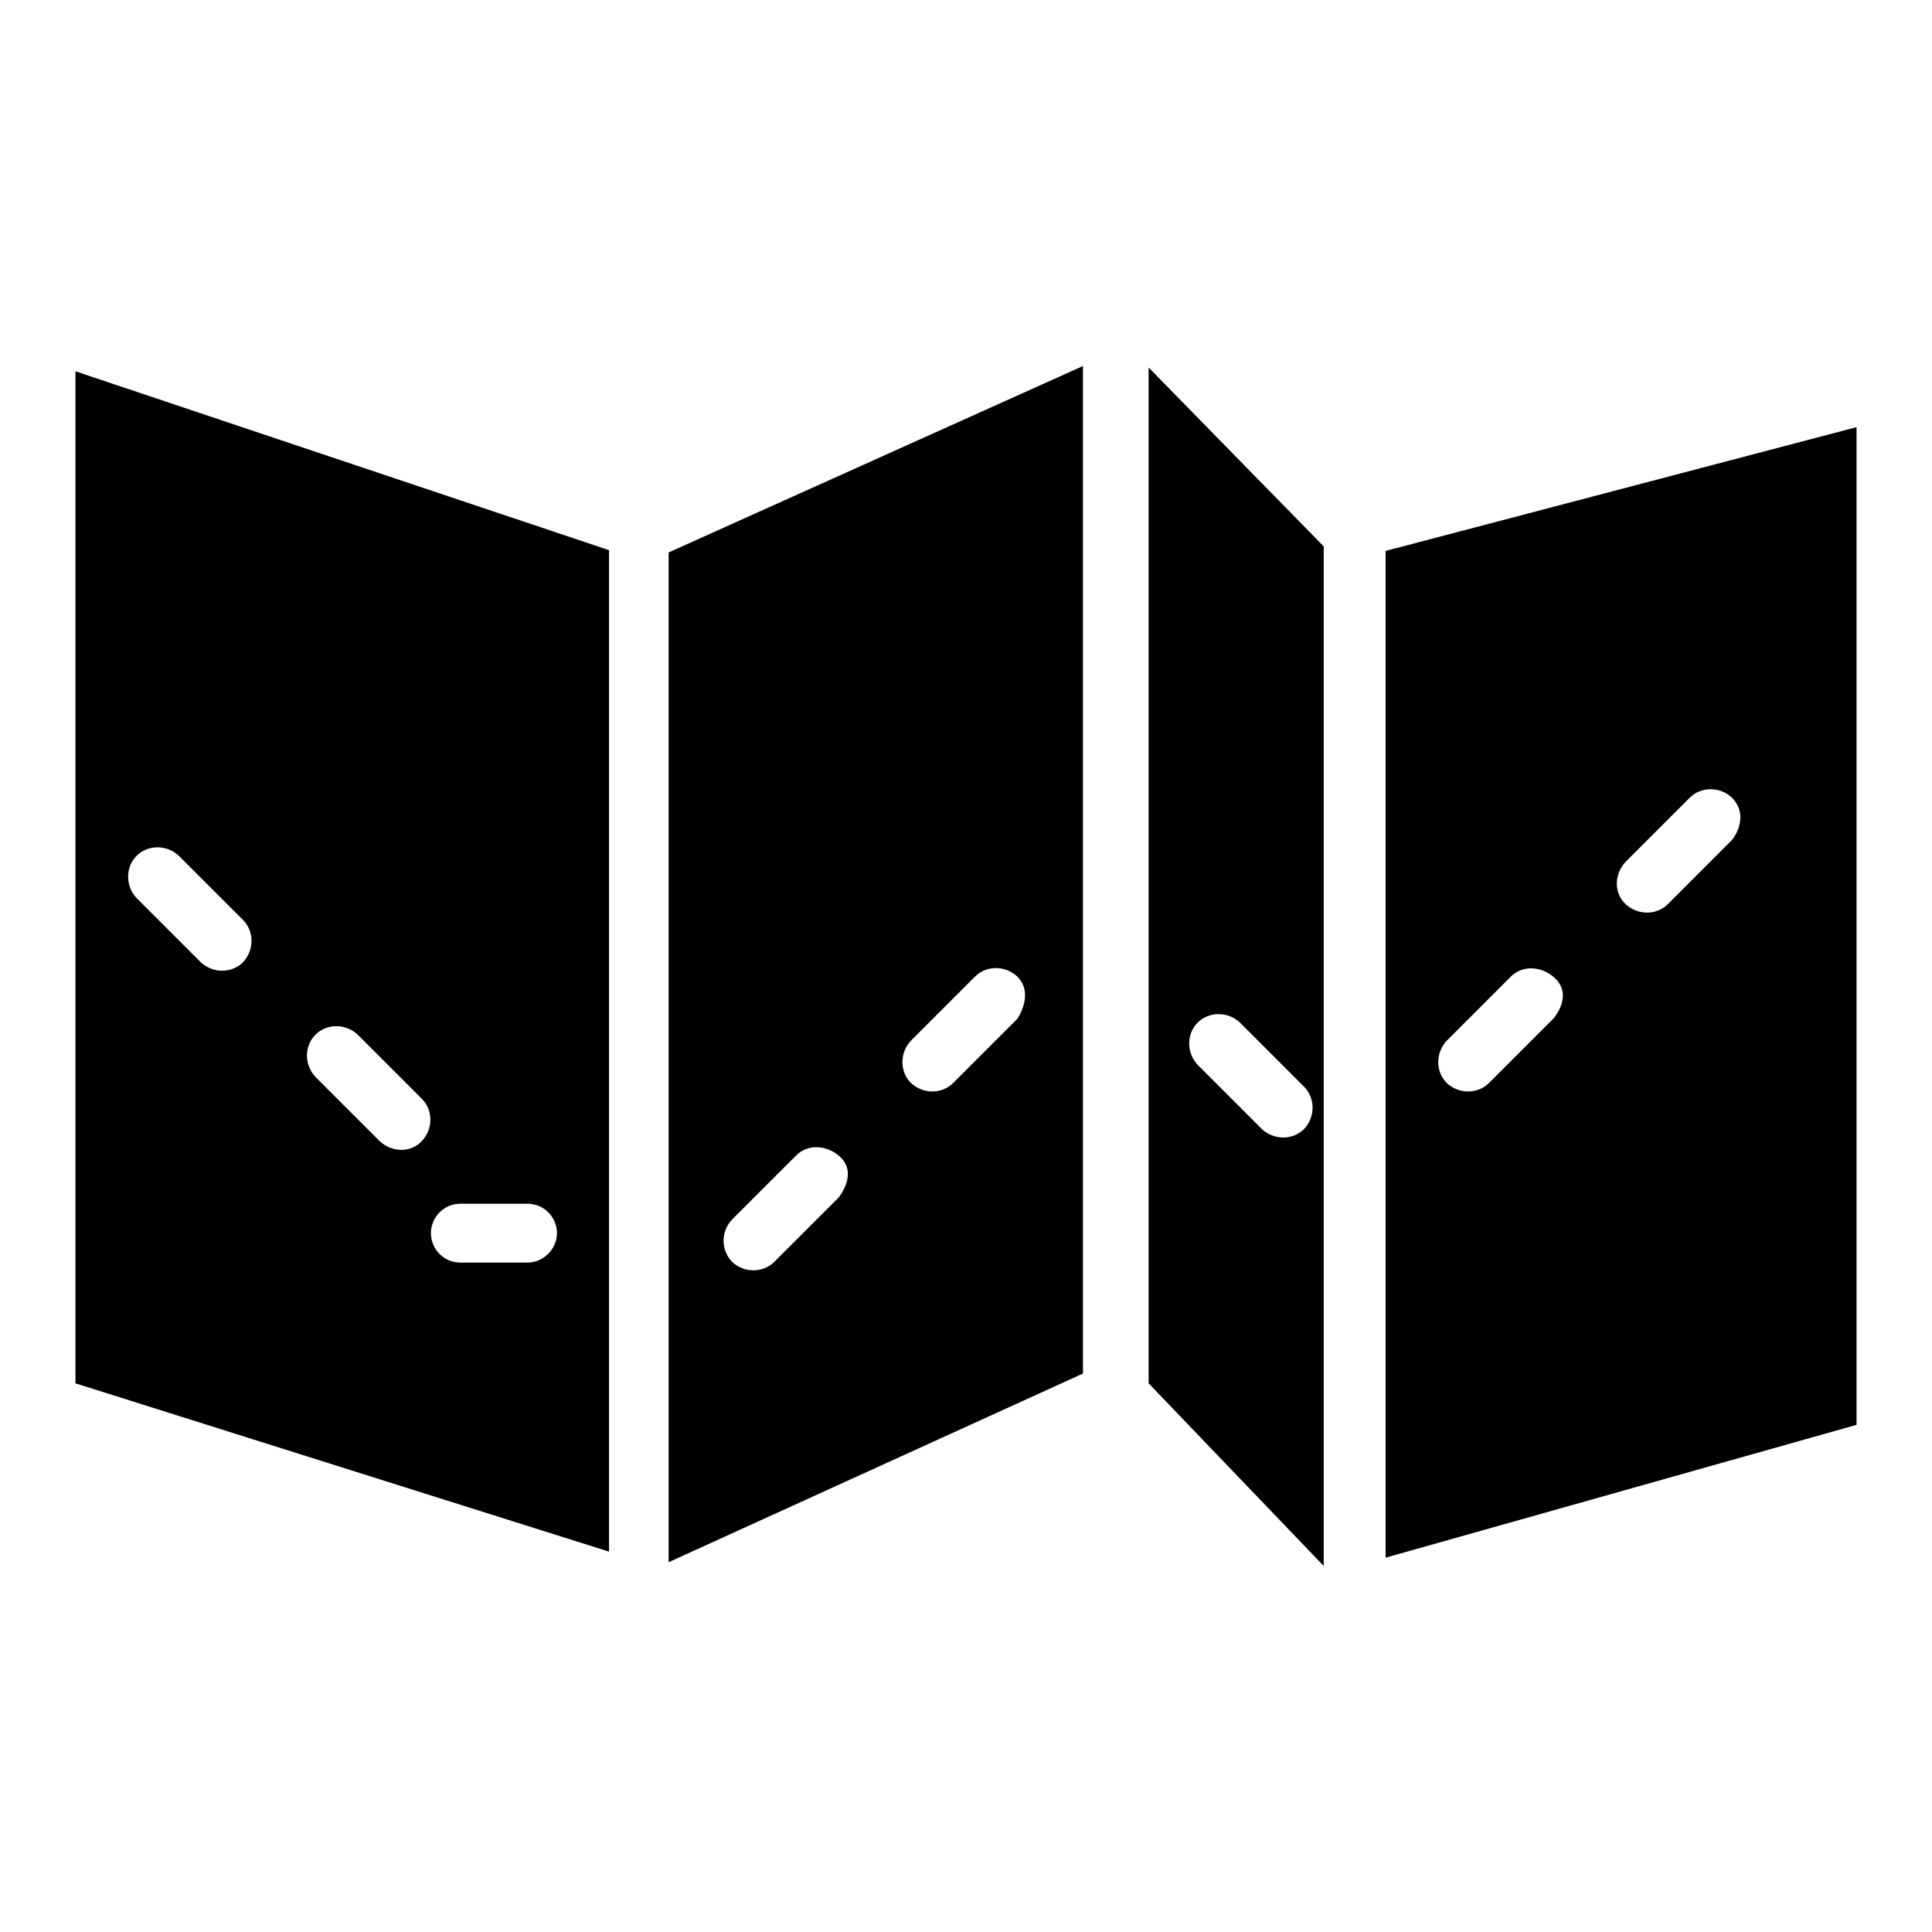 <?xml version="1.0" encoding="utf-8"?>
<!-- Svg Vector Icons : http://www.onlinewebfonts.com/icon -->
<!DOCTYPE svg PUBLIC "-//W3C//DTD SVG 1.1//EN" "http://www.w3.org/Graphics/SVG/1.1/DTD/svg11.dtd">
<svg version="1.1" xmlns="http://www.w3.org/2000/svg" xmlns:xlink="http://www.w3.org/1999/xlink" x="0px" y="0px" viewBox="0 0 256 256" enable-background="new 0 0 256 256" xml:space="preserve">
<g><g><path fill="#000000" d="M88.6,207l54.9-25V48.5L88.6,73.2V207z M120.7,137.9l8.5-8.5c1.5-1.5,4-1.5,5.6,0c2.3,2.3,0,5.6,0,5.6l-8.5,8.5c-1.5,1.5-4,1.5-5.6,0C119.2,142,119.2,139.5,120.7,137.9z M97,161.6l8.5-8.5c1.5-1.5,3.9-1.4,5.6,0c2.8,2.3,0,5.6,0,5.6l-8.5,8.5c-1.5,1.5-4,1.5-5.6,0C95.5,165.6,95.5,163.2,97,161.6z M183.6,73v133.4l62.4-17.6V56.6L183.6,73z M205.8,135l-8.5,8.5c-1.5,1.5-4,1.5-5.6,0c-1.5-1.5-1.5-4,0-5.6l8.5-8.5c1.5-1.5,3.9-1.4,5.6,0C208.7,131.8,205.8,135,205.8,135z M229.5,111.3l-8.5,8.5c-1.5,1.5-4,1.5-5.6,0s-1.5-4,0-5.6l8.5-8.5c1.5-1.5,4-1.5,5.6,0C232,108.3,229.5,111.3,229.5,111.3z M152.2,183.3l23.2,24.2V72.4l-23.2-23.7L152.2,183.3L152.2,183.3z M158.7,135.5c1.5-1.5,4-1.5,5.6,0l8.5,8.5c1.5,1.5,1.5,4,0,5.6c-1.5,1.5-4,1.5-5.6,0l-8.5-8.5C157.2,139.5,157.2,137,158.7,135.5z M10,183.3l70.7,22.3V72.9L10,49.2V183.3z M61,159.5h8.9c2.2,0,3.9,1.8,3.9,3.9s-1.8,3.9-3.9,3.9H61c-2.2,0-3.9-1.8-3.9-3.9S58.8,159.5,61,159.5z M41.8,137.1c1.5-1.5,4-1.5,5.6,0l8.5,8.5c1.5,1.5,1.5,4,0,5.6s-4,1.5-5.6,0l-8.5-8.5C40.3,141.1,40.3,138.6,41.8,137.1z M18.1,113.4c1.5-1.5,4-1.5,5.6,0l8.5,8.5c1.5,1.5,1.5,4,0,5.6c-1.5,1.5-4,1.5-5.6,0l-8.5-8.5C16.6,117.4,16.6,114.9,18.1,113.4z"/></g></g>
</svg>